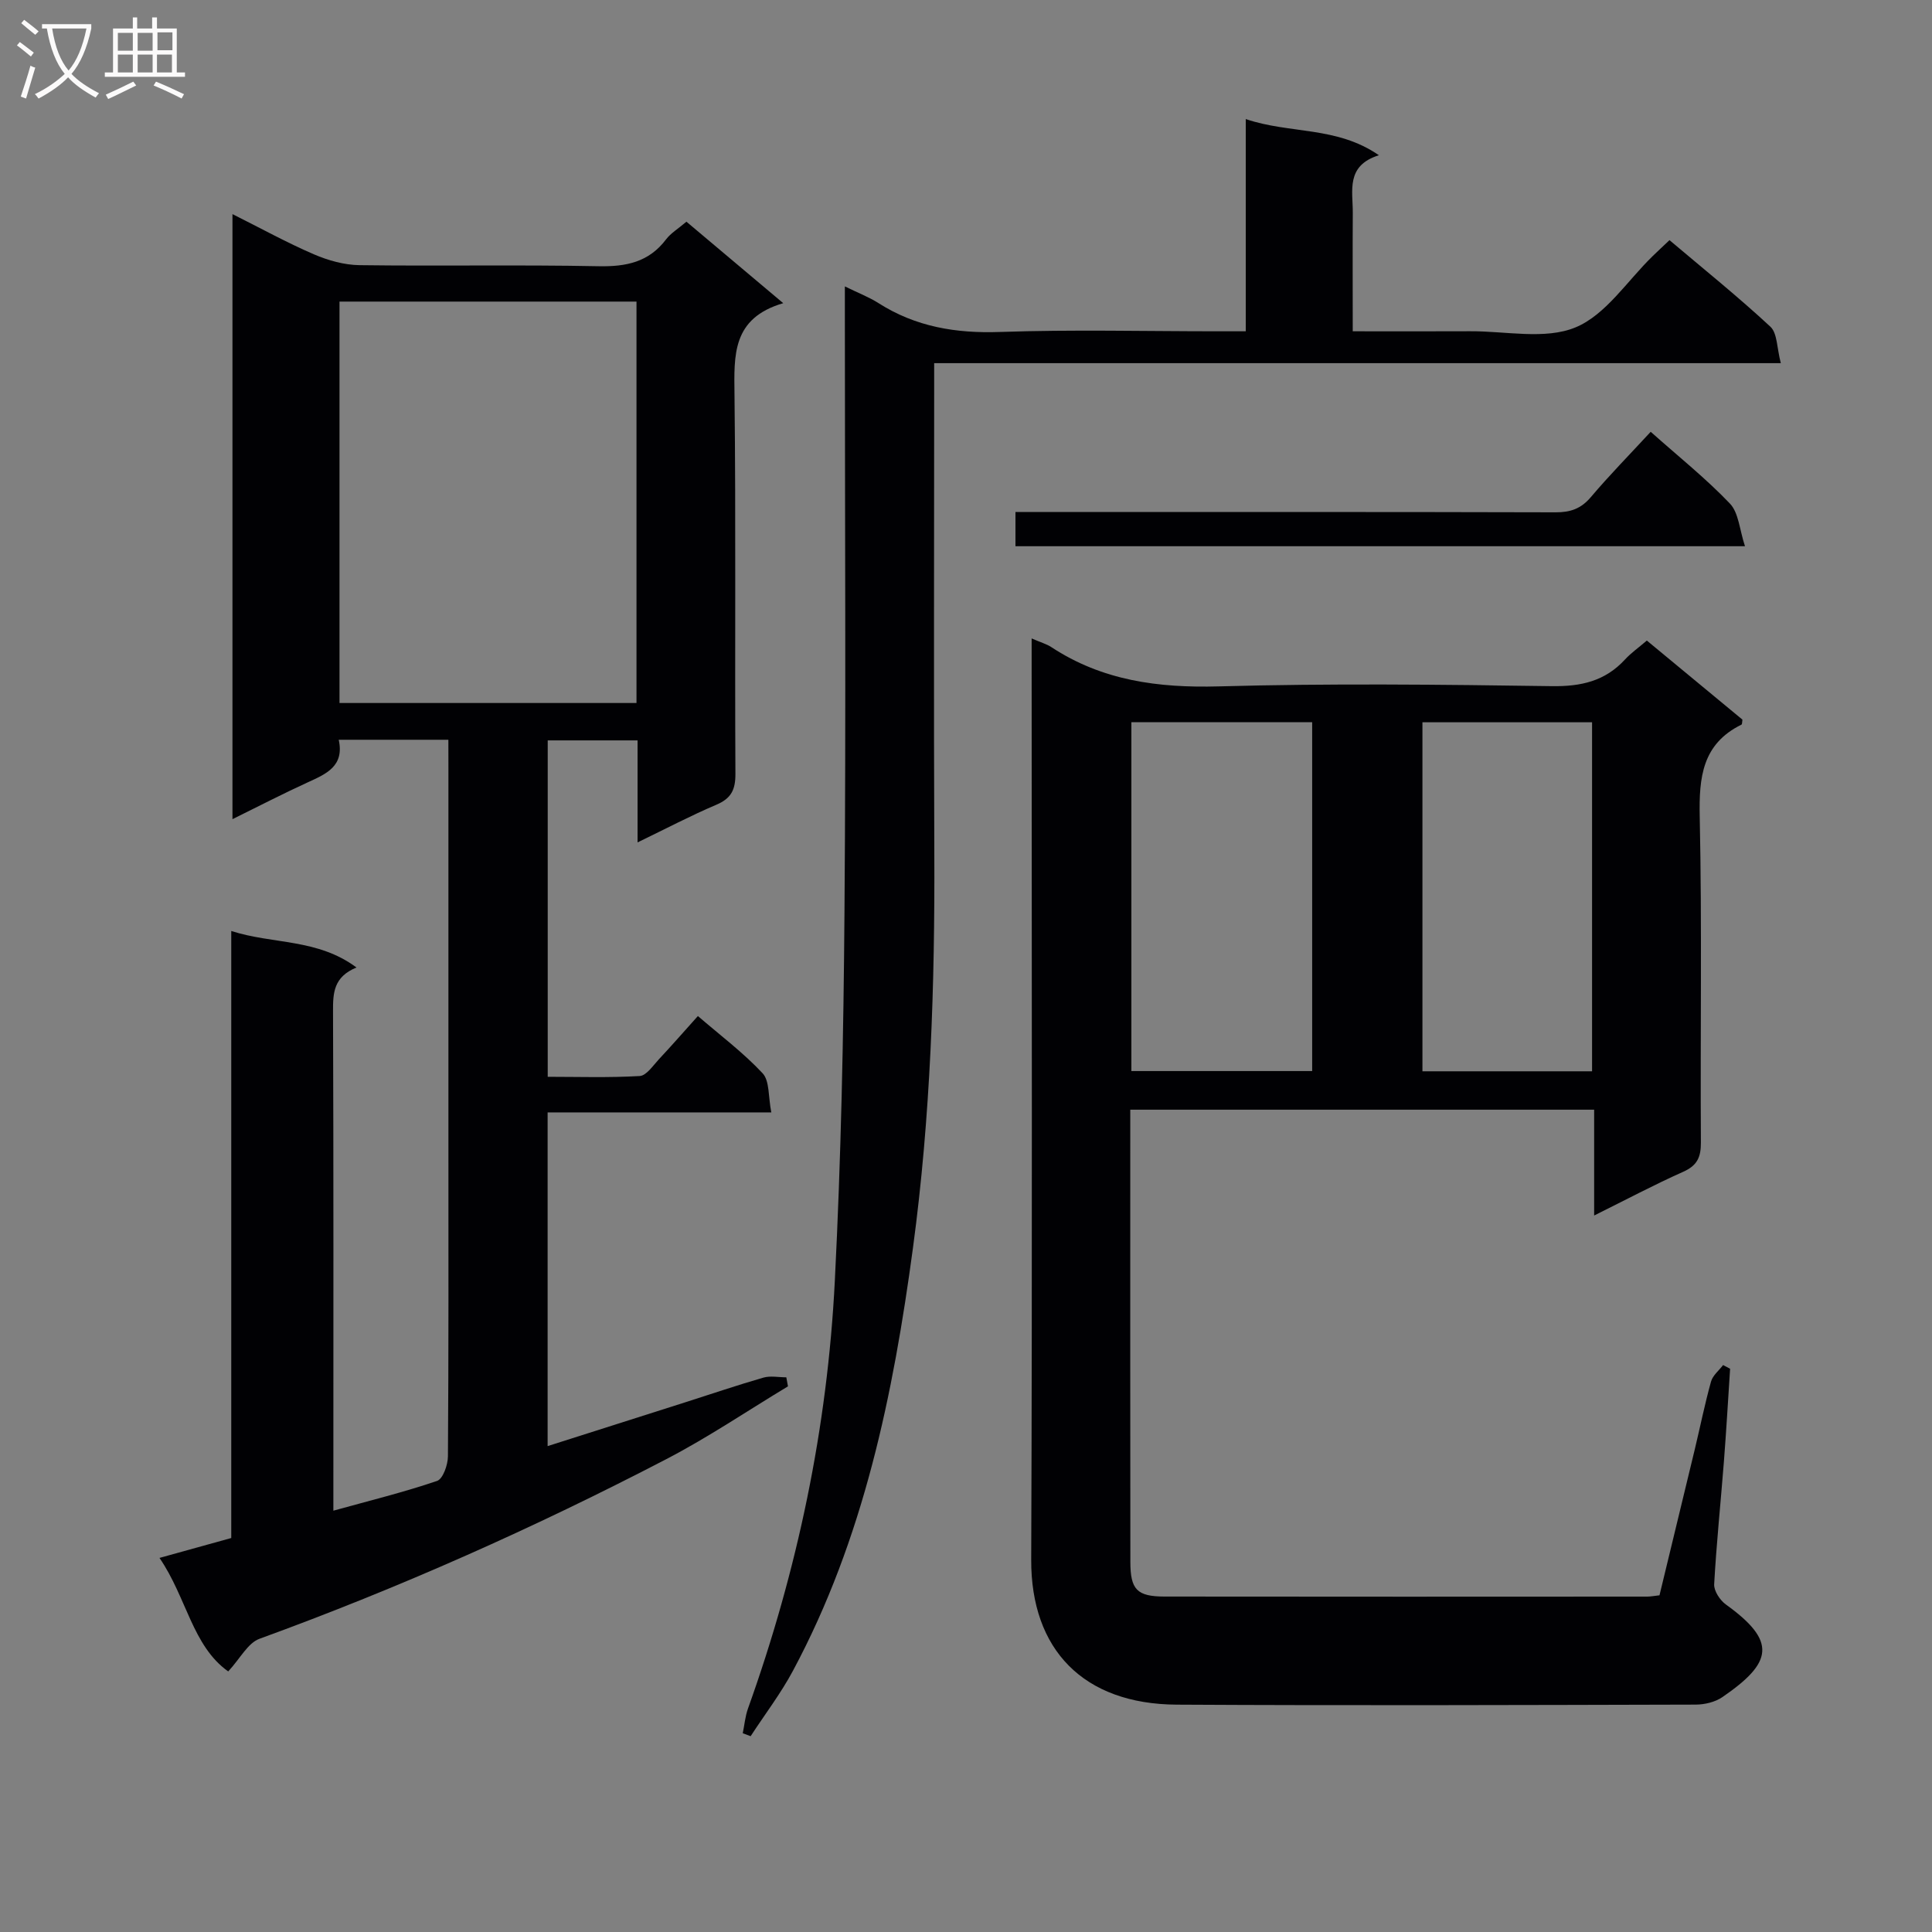 <svg enable-background="new 0 0 400 400" viewBox="0 0 400 400" xmlns="http://www.w3.org/2000/svg"><rect x="0" y="0" width="400" height="400" fill="#808080" stroke="none"/><g fill="#010104"><path d="m92.83 153.16c-7.93 0-15.07 0-22.7 0 1.2 5.45-2.56 7.06-6.4 8.81-5.08 2.32-10.04 4.89-15.6 7.63 0-41.98 0-83.18 0-125.27 5.94 2.97 11.28 5.92 16.85 8.32 2.95 1.27 6.29 2.21 9.47 2.25 16.5.22 33-.11 49.5.22 5.7.11 10.38-.84 13.95-5.56.98-1.29 2.49-2.19 4.22-3.66 6.38 5.37 12.8 10.78 20.04 16.87-10.63 3.11-10.18 10.79-10.09 18.93.3 26.16.05 52.33.19 78.5.02 3.29-.86 5.1-3.94 6.41-5.3 2.25-10.42 4.95-16.32 7.8 0-7.43 0-14.15 0-21.12-6.44 0-12.35 0-18.6 0v69.65c6.23 0 12.65.21 19.04-.16 1.39-.08 2.75-2.15 3.97-3.46 2.61-2.79 5.13-5.67 8.08-8.96 4.61 3.98 9.38 7.55 13.4 11.85 1.47 1.58 1.15 4.83 1.8 8.1-15.89 0-30.96 0-46.31 0v69.09c9.66-3.07 19.1-6.07 28.53-9.08 5.38-1.71 10.73-3.54 16.15-5.1 1.46-.42 3.15-.06 4.74-.06.11.62.23 1.25.34 1.87-8.37 5.04-16.5 10.55-25.15 15.05-27.29 14.19-55.33 26.68-84.26 37.21-2.42.88-3.99 4.07-6.48 6.76-7.42-5.25-8.61-15.32-14.23-23.5 5.37-1.49 9.92-2.75 14.86-4.12 0-41.59 0-83.2 0-125.68 8.67 2.79 17.8 1.53 25.93 7.56-4.74 1.94-4.88 5.26-4.86 9.06.12 32.5.07 65 .07 97.5v5.9c7.5-2.08 14.59-3.82 21.47-6.16 1.22-.42 2.24-3.33 2.25-5.1.15-21.33.1-42.67.1-64 0-26.17 0-52.33 0-78.5-.01-1.81-.01-3.6-.01-5.85zm38.95-90.72c-20.81 0-41.16 0-61.49 0v83.11h61.49c0-27.81 0-55.24 0-83.11z"/><path d="m213.59 132.18c1.98.86 3.12 1.17 4.05 1.78 10.57 6.96 22.16 8.49 34.67 8.15 22.97-.64 45.98-.38 68.97-.05 6.06.09 11.03-1.03 15.16-5.52 1.23-1.34 2.75-2.4 4.52-3.92 6.62 5.48 13.24 10.95 19.79 16.37-.08.48-.04.95-.19 1.03-8.12 4-8.82 10.89-8.65 19.05.48 22.48.1 44.98.24 67.47.02 3.06-.77 4.78-3.67 6.07-6.01 2.68-11.82 5.77-18.43 9.05 0-7.75 0-14.66 0-21.91-32.19 0-63.92 0-96.04 0v6.68c0 28.99-.02 57.98.02 86.97.01 5.69 1.35 7.14 7.06 7.15 33.32.05 66.64.02 99.96.01.65 0 1.31-.13 2.53-.27 2.42-10.02 4.88-20.12 7.31-30.23 1.12-4.67 2.07-9.39 3.36-14.02.35-1.27 1.64-2.29 2.5-3.42.48.26.97.52 1.45.77-.42 6.43-.79 12.86-1.29 19.29-.66 8.45-1.54 16.88-2.01 25.33-.07 1.37 1.2 3.3 2.42 4.18 10.64 7.65 9.68 12.04-.72 19.18-1.5 1.03-3.65 1.54-5.51 1.55-35.82.09-71.64.21-107.46.01-19.35-.11-30.2-11.42-30.13-30.01.24-61.64.09-123.29.09-184.93 0-1.62 0-3.26 0-5.81zm58.08 89.57c0-24.26 0-48.12 0-72.23-12.62 0-24.97 0-37.43 0v72.23zm57.95.05c0-24.33 0-48.23 0-72.26-11.88 0-23.43 0-35.12 0v72.26z"/><path d="m257.92 68.59c0-14.84 0-29.09 0-43.94 9.13 3.11 18.79 1.43 27.57 7.49-6.92 2.16-5.38 7.37-5.41 11.96-.05 7.96-.01 15.92-.01 24.49 8.43 0 16.39.03 24.35-.01 7.32-.04 15.46 1.8 21.75-.79s10.73-9.65 15.98-14.75c1.07-1.04 2.16-2.05 3.5-3.32 7.06 5.97 14.19 11.7 20.88 17.91 1.47 1.36 1.34 4.44 2.17 7.56-58.74 0-116.61 0-175.29 0v6.43c0 31.66-.1 63.33.03 94.99.12 27.32-.76 54.58-4.41 81.67-4.09 30.39-10.19 60.27-24.87 87.66-2.53 4.72-5.82 9.02-8.75 13.52-.54-.2-1.09-.41-1.63-.61.35-1.7.5-3.46 1.07-5.08 10.27-28.65 16.46-58.2 17.99-88.55 1.29-25.42 1.81-50.9 2-76.35.32-40.99.08-81.99.08-122.99 0-1.82 0-3.65 0-6.58 2.73 1.34 4.97 2.19 6.95 3.45 7.72 4.92 16.05 6.3 25.17 5.98 14.98-.52 29.99-.14 44.99-.14z"/><path d="m341.76 89.4c5.89 5.24 11.5 9.72 16.41 14.87 1.81 1.9 1.97 5.38 3.11 8.82-51.14 0-100.88 0-151.04 0 0-2.14 0-4.34 0-7.08h5.39c35.48 0 70.96-.04 106.43.06 3.08.01 5.27-.74 7.31-3.15 3.85-4.55 8.04-8.81 12.39-13.52z"/></g><path d="m6.4 11.7c-1-.8-1.9-1.6-2.9-2.3l.6-.7c.9.7 1.9 1.4 2.9 2.2zm-2.1 8.3c.7-2.1 1.4-4.2 2-6.4.2.1.6.3 1 .4-.7 2.3-1.3 4.4-1.9 6.4zm3-12.8c-1.1-.9-2.1-1.7-2.9-2.4l.6-.7c1 .8 2 1.5 3 2.4zm1.4-1.3v-.9h10.2v.9c-.9 4.2-2.3 7.3-4.1 9.4 1.3 1.4 3.2 2.7 5.7 4-.2.2-.4.5-.7.9-2.5-1.4-4.4-2.7-5.7-4.2-1.4 1.5-3.5 3-6.1 4.4 0 0 0 0-.1-.1-.3-.4-.5-.7-.7-.8 2.7-1.3 4.7-2.8 6.2-4.2-1.8-2.2-3-5.3-3.7-9.4zm9.2 0h-7.1c.6 3.8 1.7 6.7 3.4 8.7 1.7-2 2.9-4.8 3.7-8.7z" fill="#fbfafa"/><path d="m31.6 3.6h.9v2.3h4.1v9.1h1.7v.9h-16.6v-.9h1.7v-9.1h4.1v-2.3h.9v2.3h3.1v-2.3zm-4 13.3.6.8c-1.9.9-3.8 1.9-5.8 2.8-.2-.3-.3-.6-.5-.9 2-.9 3.9-1.8 5.7-2.7zm-3.2-10.1v3.7h3.1v-3.7zm0 4.5v3.7h3.1v-3.7zm4.1-4.5v3.7h3.1v-3.7zm0 4.5v3.7h3.1v-3.7zm9.1 9.1c-2.1-1.1-4.1-2-5.8-2.7l.5-.8c2.2.9 4.1 1.8 5.8 2.6zm-1.9-13.7h-3.1v3.7h3.1v-3.6zm-3.2 4.6v3.7h3.1v-3.7z" fill="#fbfafa"/></svg>